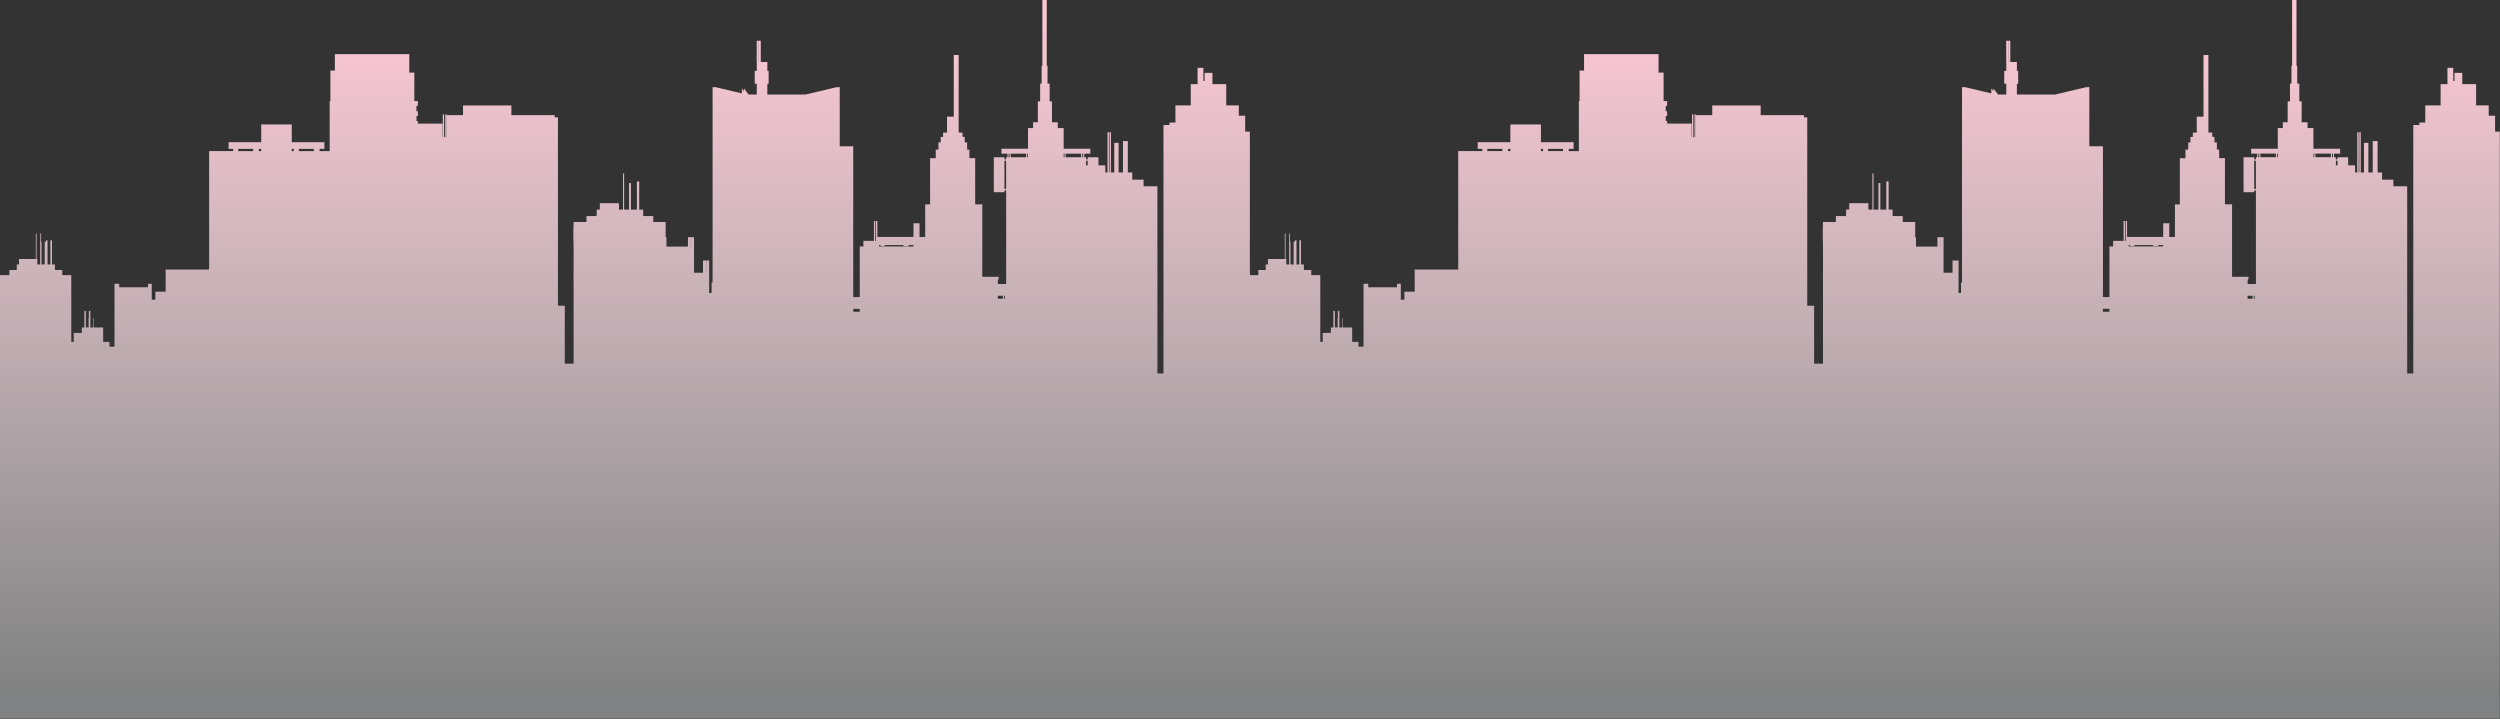 <?xml version="1.0" encoding="UTF-8"?> <svg xmlns="http://www.w3.org/2000/svg" width="2466" height="709" viewBox="0 0 2466 709" fill="none"><rect x="0" y="0" width="2466" height="709" fill="#333333" stroke="none"/> <path d="M2465.78 368.426V129.814H2461.15V114.169H2454.86V113.678V105.371V103.971H2442.43V84.544V82.978H2428.81V73.666V71.894H2421.11V73.666V79.912H2419.89V66.913H2414.17V82.978H2407.42V103.959H2392.28V105.371V113.69V117.152V117.885V120.839H2386.42V122.311V123.303H2380.47V347.617V368.415H2374.46V327.587V284.645V229.543V214.677V210.305V191.238V186.116V183.752H2360.8V177.253H2349.66V170.092H2345.26V139.179H2340.47V170.092H2336.16V140.904H2331.84V170.092H2328.63V130.417H2327.24V170.092H2326.6V130.417H2325.2V170.092H2323.02V163.079H2316.25V155.132H2305.71V157.153H2304.06V155.132H2302.31V151.587H2308.3V146.73H2281.97V126.328H2276.16V120.609H2270.34V100.006H2268.06V82.458H2265.98V64.91H2265.26V0H2260.94V64.91H2260.29V82.458H2258.83V100.006H2256.55V120.609H2251.77V126.328H2246.8V146.73H2220.54V151.593H2226.52V155.138H2225.24V157.158H2223.59V155.138H2213.05V189.59H2223.59V187.817H2225.24V280.16H2217.05V275.664H2217.93V273.041H2201.71V201.549H2194.68V155.989H2188.98V147.54H2186.74V140.449H2184.35V135.008H2182.18V130.872V130.777H2178.56C2178.55 130.664 2178.53 130.551 2178.5 130.441C2178.5 130.405 2178.5 130.364 2178.5 130.328C2178.48 130.142 2178.43 129.958 2178.37 129.779V54.222H2173.52V115.079H2166.89V130.777H2163.04V135.043H2160.66V140.485H2158.48V147.575H2155.77V156.024H2150.19V201.59H2145.37V233.749H2139.77V220.237H2133.78V233.714H2098.15V218.004H2096.8V237.608H2096.09V218.004H2094.74V237.608H2084.37V243.12H2080.76V243.197V281.543V292.999H2074.34V144.249H2060.9V85.755L2058.85 86.245V85.755L2027.29 93.217H1989.45V82.624H1990.73V69.92H1989.45V61.141H1982.95V40.171H1981.03V61.141H1980.86V40.171H1978.93V61.247H1979V69.92H1976.97V82.624H1979V93.229H1970.85L1966.27 87.191V89.909L1964.21 87.191V92.112L1937.37 85.767V86.257L1935.32 85.767V278.736H1934.34V289.029H1931.93V257.023H1931.84V256.899H1928.97V269.035H1928.94V257.041H1928.86V256.916H1925.99V269.035H1917.13V234.11H1917.05V233.986H1914.17V243.262H1914.06V234.11H1913.97V233.986H1911.1V243.262H1889.91V234.11H1889.83V233.986H1889.13V225.714V221.117V218.984H1876.87V213.141H1866.88V206.724H1862.94V179.002H1860.65V206.724H1854.78V180.55H1852.92V206.724H1848.03V171.144H1846.95V206.724H1842.98V200.438H1824.05V206.724H1821.01V210.417C1820.94 211.315 1820.88 212.19 1820.83 213.117H1810.92V214.299V218.949H1798.2V221.903C1798.16 221.96 1798.13 222.028 1798.12 222.098C1797.81 229.348 1798.03 236.568 1798.2 243.8V260.018V265.49C1798.13 270.961 1798.08 276.432 1798.2 281.891V309.442V347.96V358.731H1789.44V301.608H1782.67V256.072V115.746H1779.42V113.584H1736.73V104.006H1688.97V113.584H1672.91V117.554V135.356H1672.76V112.875H1671.43V135.356H1670.31V112.875H1668.99V135.356H1668.69V121.915H1644.47V119.374H1643.08V114.488H1644.47V112.934V109.773H1643.08V104.408H1644.47V99.681H1643.08H1640.98V71.593H1636V59.776V53.377H1562.52V69.59H1558.1V99.723H1557.4V149.082H1547.44V146.848H1552.19V140.26H1519.98V122.783H1489.8V140.26H1457.61V146.836H1462.1V149.04H1438.39V265.891H1395.47V287.699H1385.31V295.688H1381.76V279.953H1381.67V279.924H1378.04V283.38H1349.63V279.953H1349.54V279.924H1344.99V341.962H1340V337.236H1333.78V322.985H1324.36V313.756H1323.86V322.985H1321.16V306.654H1319.67V313.744H1319.44V322.973H1316.75V306.654H1315.24V322.985H1312.75V328.379H1304.74V337.242H1302.32V271.363H1293.43V269.785V266.34H1286.15V260.852H1283.3V237.035H1281.67V260.852H1278.87V237.035H1277.24V238.364H1276.05V260.852H1272.94V238.364H1272.48V230.281H1271.72V238.364H1271.63V260.852H1268.82V255.445H1268.06V230.281H1267.31V255.445H1250.69V260.852H1248.49V266.34H1241.2V269.785V271.363H1232.86V129.814H1228.24V114.169H1221.97V113.678V105.371V103.971H1209.56V84.544V82.978H1195.94V73.666V71.894H1188.24V73.666V79.912H1187.03V66.913H1181.3V82.978H1174.56V103.959H1159.44V105.371V113.69V117.152V117.885V120.839H1153.58V122.311V123.303H1147.64V347.617V368.415H1141.67V327.587V284.645V229.543V214.677V210.305V191.238V186.116V183.752H1128.02V177.253H1116.88V170.092H1112.49V139.179H1107.7V170.092H1103.4V140.904H1099.08V170.092H1095.87V130.417H1094.49V170.092H1093.84V130.417H1092.45V170.092H1090.27V163.079H1083.51V155.132H1072.96V157.153H1071.32V155.132H1069.57V151.587H1075.53V146.73H1049.2V126.328H1043.42V120.609H1037.64V100.006H1035.36V82.458H1033.29V64.91H1032.51V0H1028.2V64.91H1027.47V82.458H1026.02V100.006H1023.73V120.609H1019.02V126.328H1014.04V146.73H987.813V151.593H993.791V155.138H992.475V157.158H990.831V155.138H980.293V189.59H990.831V187.817H992.475V280.16H984.294V275.664H985.167V273.041H968.934V201.549H961.909V155.989H956.213V147.54H953.978V140.449H951.596V135.008H949.425V130.872V130.777H945.816C945.809 130.664 945.792 130.551 945.765 130.441C945.765 130.405 945.765 130.364 945.765 130.328C945.735 130.142 945.69 129.958 945.63 129.779V54.222H940.788V115.079H934.129V130.777H930.276V135.043H927.894V140.485H925.724V147.575H923.014V156.024H917.434V201.59H912.617V233.749H907.024V220.237H901.04V233.714H865.433V218.004H864.084V237.608H863.378V218.004H862.023V237.608H851.671V243.12H848.056V243.197V281.543V292.999H841.635V144.249H828.304V85.755L826.249 86.245V85.755L794.713 93.217H756.91V82.624H758.194V69.92H756.91V61.141H750.411V40.171H748.524V61.141H748.357V40.171H746.43V61.247H746.494V69.92H744.478V82.624H746.494V93.229H738.403L733.831 87.191V89.909L731.77 87.191V92.112L704.96 85.767V86.257L702.899 85.767V278.736H701.923V289.029H699.515V257.023H699.432V256.899H696.568V269.035H696.446V257.041H696.362V256.916H693.453V269.035H684.598V234.11H684.514V233.986H681.651V243.262H681.535V234.11H681.451V233.986H678.587V243.262H657.397V234.11H657.313V233.986H656.613V225.714V221.117V218.984H644.368V213.141H634.427V206.724H630.523V179.002H628.23V206.724H622.368V180.55H620.505V206.724H615.638V171.144H614.553V206.724H610.552V200.438H591.641V206.724H588.61V210.417C588.533 211.315 588.475 212.19 588.43 213.117H578.509V214.299V218.949H565.795V221.903C565.75 221.96 565.723 222.028 565.718 222.098C565.403 229.348 565.628 236.568 565.795 243.8V260.018V265.49C565.724 270.961 565.673 276.432 565.795 281.891V309.442V347.96V358.731H557.113V301.608H550.351V256.072V115.746H547.095V113.584H504.444V104.006H456.72V113.584H440.666V117.554V135.356H440.518V112.875H439.196V135.356H438.072V112.875H436.749V135.356H436.454V121.915H412.193V119.374H410.8V114.488H412.193V112.934V109.773H410.8V104.408H412.193V99.681H410.8H408.7V71.593H403.73V59.776V53.377H330.307V69.59H325.883V99.723H325.183V149.082H315.229V146.848H319.968V140.26H287.803V122.783H257.667V140.26H225.489V146.836H229.984V149.04H206.289V265.891H163.4V287.699H153.248V295.688H149.691V279.953H149.607V279.924H145.979V283.38H117.59V279.953H117.506V279.924H112.953V341.962H107.964V337.236H101.761V322.985H92.334V313.756H91.827V322.985H89.143V306.654H87.64V313.744H87.409V322.973H84.699V306.654H83.222V322.985H80.737V328.379H72.723V337.242H70.315V271.363H61.428V269.785V266.34H54.178V260.852H51.307V237.035H49.696V260.852H46.902V237.035H45.278V238.364H44.09V260.852H40.982V238.364H40.519V230.281H39.749V238.364H39.646V260.852H36.853V255.445H36.095V230.281H35.344V255.445H18.738V260.852H16.542V266.34H9.221V269.785V271.363H0V708.5H2465.78V368.426ZM249.685 149.052H234.916V146.848H249.685V149.052ZM257.667 149.052H255.375V146.848H257.667V149.052ZM289.845 149.052H287.803V146.848H289.845V149.052ZM309.553 149.052H294.783V146.848H309.553V149.052ZM848.069 307.493H841.648V304.657H848.069V307.493ZM901.052 243.091H867.102V241.755H868.605V242.778H870.685H872.734V241.755H891.17V242.701V242.778H896.371V241.755H901.072L901.052 243.091ZM989.225 294.689H984.262V291.735H989.225V294.689ZM991.287 294.689H990.452V291.735H991.287V294.689ZM992.443 180.113V186.435H990.799V158.547H992.443V180.113ZM995.814 155.102H994.838V151.557H995.814V155.102ZM1012.15 155.102H996.899V151.557H1012.15V155.102ZM1014.01 155.102H1013.24V151.557H1014.03L1014.01 155.102ZM1050.07 155.102H1049.2V151.557H1050.04L1050.07 155.102ZM1066.4 155.102H1051.13V151.557H1066.38L1066.4 155.102ZM1068.45 155.102H1067.48V151.557H1068.47L1068.45 155.102ZM1072.95 163.049H1071.3V158.547H1072.96L1072.95 163.049ZM1481.85 149.023H1467.08V146.848H1481.85V149.023ZM1489.84 149.023H1487.55V146.848H1489.84V149.023ZM1522.05 149.023H1520V146.848H1522.05V149.023ZM1541.77 149.023H1527V146.848H1541.77V149.023ZM2080.71 307.463H2074.29V304.627H2080.71V307.463ZM2133.73 243.061H2099.75V241.726H2101.25V242.748H2103.3H2105.36V241.726H2123.8V242.671V242.748H2129.01V241.726H2133.72L2133.73 243.061ZM2221.98 294.66H2217V291.705H2221.98V294.66ZM2224.03 294.66H2223.2V291.705H2224.03V294.66ZM2225.2 180.083V186.435H2223.54V158.547H2225.2V180.083ZM2228.57 155.073H2227.59V151.528H2228.57V155.073ZM2244.92 155.073H2229.65V151.528H2244.88L2244.92 155.073ZM2246.78 155.073H2245.99V151.528H2246.78V155.073ZM2282.86 155.073H2282.03V151.528H2282.86V155.073ZM2299.21 155.073H2283.95V151.528H2299.21V155.073ZM2301.26 155.073H2300.29V151.528H2301.26V155.073ZM2305.76 163.02H2304.11V158.547H2305.76V163.02Z" fill="url(#paint0_linear_50_5961)"></path> <defs> <linearGradient id="paint0_linear_50_5961" x1="1232.89" y1="0" x2="1232.89" y2="683" gradientUnits="userSpaceOnUse"> <stop stop-color="#FFC8D6"></stop> <stop offset="1" stop-color="#F6F8F9" stop-opacity="0.4"></stop> </linearGradient> </defs> </svg> 